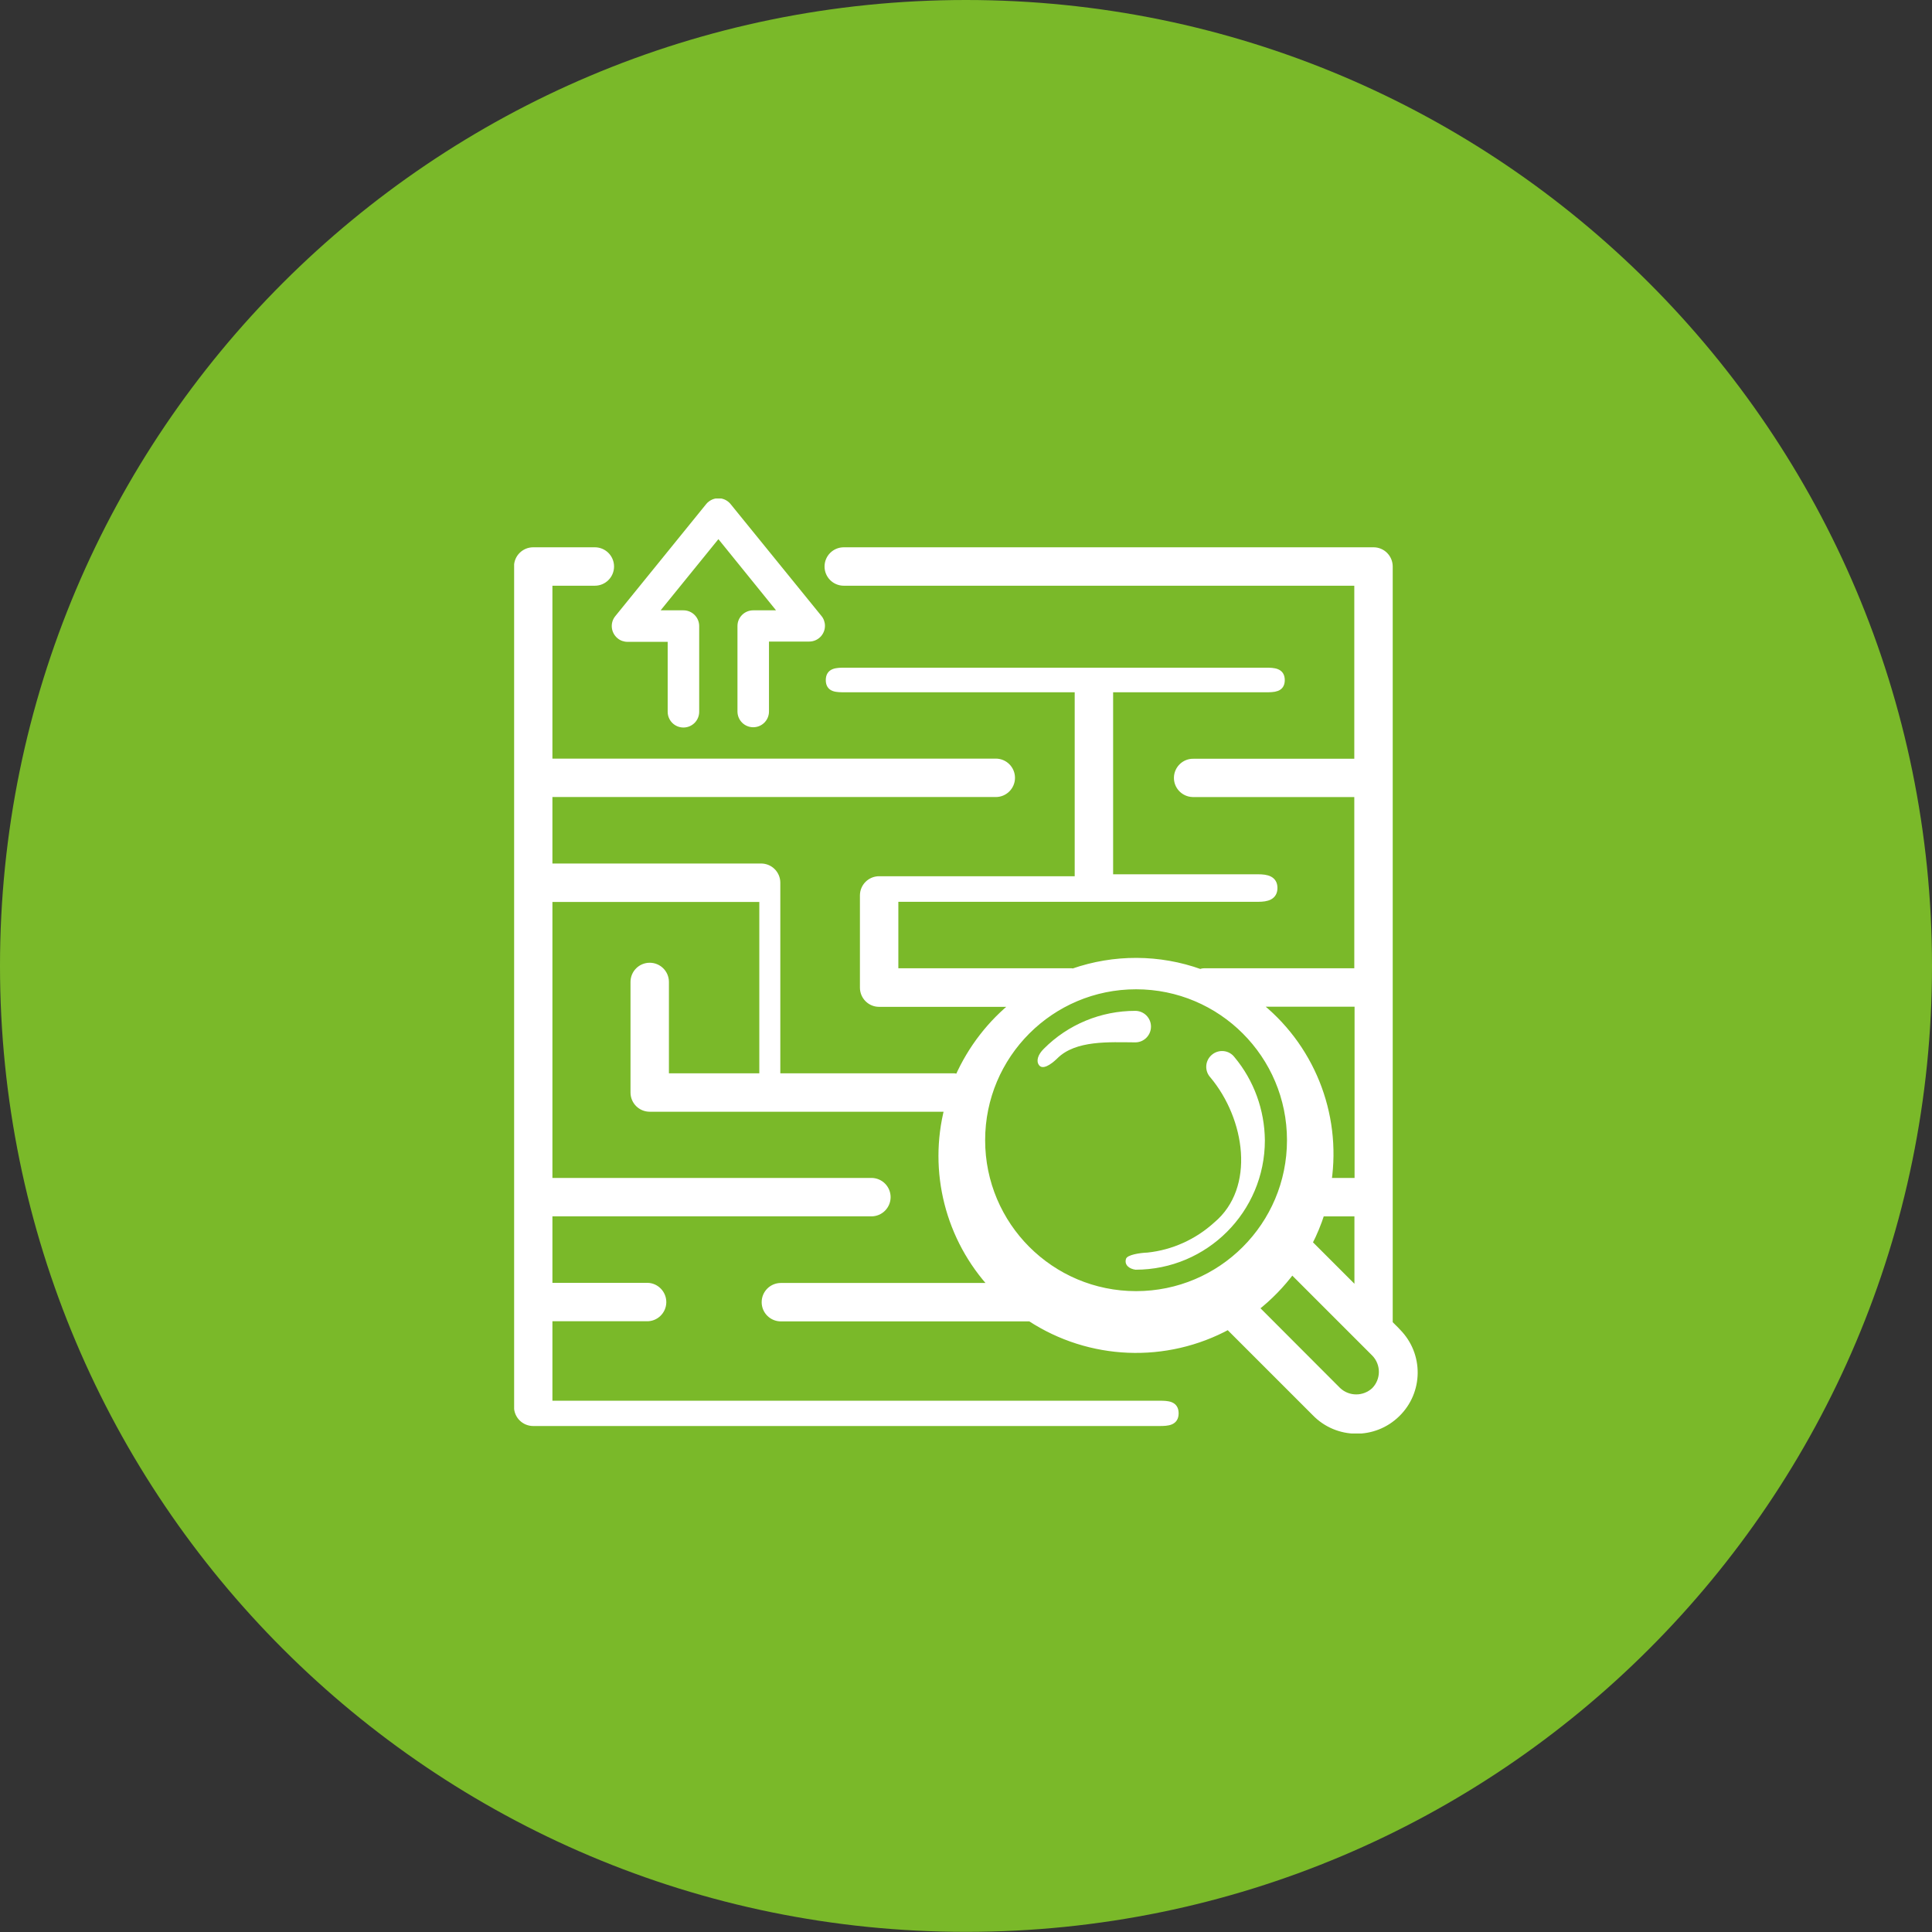 <?xml version="1.0" encoding="UTF-8"?> <svg xmlns="http://www.w3.org/2000/svg" xmlns:xlink="http://www.w3.org/1999/xlink" id="Ebene_1" version="1.1" viewBox="0 0 139.79 139.79"><rect x="0" y="0" width="139.79" height="139.79" fill="#333333" stroke="none"/><defs><style> .st0 { fill: #fff; } .st1 { stroke: #fff; stroke-miterlimit: 10; stroke-width: .5px; } .st1, .st2 { fill: none; } .st3 { clip-path: url(#clippath); } .st4 { fill: #7ab929; } </style><clipPath id="clippath"><rect class="st2" x="37.2" y="36.07" width="65.38" height="67.65"></rect></clipPath></defs><g id="Gruppe_71"><g id="Gruppe_41"><g id="Gruppe_57"><path id="Pfad_146" class="st4" d="M139.79,69.89c0,38.6-31.29,69.89-69.89,69.89S0,108.5,0,69.89,31.29,0,69.89,0h0C108.49,0,139.79,31.29,139.79,69.89"></path></g></g><g id="Gruppe_70"><g class="st3"><g id="Gruppe_69"><path id="Pfad_243" class="st0" d="M89.32,76.49c-.38-.5-1.1-.59-1.6-.2s-.59,1.1-.2,1.6c.02.02.04.05.06.07,2.51,3,3.28,7.98.28,10.49-1.34,1.22-3.03,1.99-4.83,2.18-.55.02-1.48.16-1.56.46-.13.44.24.72.69.78,5.17,0,9.36-4.19,9.36-9.36-.02-2.2-.79-4.33-2.2-6.02"></path><path id="Pfad_244" class="st0" d="M83.28,74.28c0-.63-.51-1.14-1.14-1.14h0c-2.48,0-4.86.98-6.61,2.74-.45.44-.57.9-.35,1.19.26.35.84-.03,1.29-.46l.03-.03c1.33-1.33,3.77-1.17,5.65-1.16.62,0,1.13-.51,1.13-1.14h0"></path><path id="Pfad_245" class="st0" d="M101.07,96.32l-.55-.55v-.04s0-54.74,0-54.74c0-.63-.51-1.14-1.13-1.14h-38.34c-.63,0-1.14.51-1.14,1.14s.51,1.14,1.14,1.14h37.19v13.02h-11.88c-.63-.02-1.15.48-1.17,1.1-.02.63.48,1.15,1.1,1.17h11.95v12.89h-11.12c-.09,0-.19.03-.28.06-2.97-1.07-6.22-1.08-9.2-.04-.03,0-.06-.02-.09-.02h-12.8v-5.31h26.29c.63,0,1.14-.13,1.14-.75s-.51-.74-1.14-.74h-10.75v-13.67h11.28c.63,0,1.14-.01,1.14-.63s-.51-.65-1.14-.65h-30.43c-.63,0-1.14.02-1.14.65s.51.63,1.14.63h16.87v13.81h-14.4c-.63,0-1.14.51-1.14,1.14v6.67c0,.63.51,1.14,1.13,1.14h9.9c-1.8,1.42-3.23,3.27-4.16,5.37-.1-.03-.2-.05-.3-.06h-12.83v-14.04c0-.63-.51-1.14-1.14-1.14h-15.35v-5.31h32.33c.63,0,1.14-.51,1.14-1.14s-.51-1.14-1.14-1.14h-32.33v-13.01h3.32c.63,0,1.14-.51,1.14-1.14s-.51-1.14-1.14-1.14h-4.46c-.63,0-1.14.51-1.14,1.14v60.8c0,.63.51,1.14,1.14,1.14h45.31c.63,0,1.14-.04,1.14-.67s-.51-.66-1.14-.66h-44.17v-6.25h7.07c.63.02,1.15-.48,1.17-1.1s-.47-1.16-1.1-1.18h-7.14v-5.31h23.33c.63,0,1.14-.51,1.14-1.14s-.51-1.14-1.14-1.14h-23.33v-20.47h15.47v12.9h-7.04v-6.86c0-.63-.51-1.14-1.14-1.14s-1.14.51-1.14,1.14h0v8c0,.63.51,1.14,1.14,1.14h21.58c-1.18,4.57.06,9.43,3.27,12.89h-15.36c-.63,0-1.14.51-1.14,1.14s.51,1.14,1.14,1.14h18.05c4.31,2.82,9.81,3.04,14.33.58l6.29,6.29c1.61,1.65,4.25,1.68,5.9.06,1.65-1.61,1.68-4.25.06-5.9h0s-.04-.05-.07-.07M94.7,89.94c.36-.7.66-1.43.9-2.18h2.65v5.73l-3.55-3.55ZM98.26,72.59v12.89h-2.17c.72-4.92-1.27-9.85-5.21-12.89h7.38ZM71.03,82.5c0-6.17,5-11.17,11.17-11.17s11.17,5,11.17,11.17-5,11.17-11.17,11.17-11.17-5-11.17-11.17h0M99.47,100.61c-.75.71-1.93.71-2.68,0l-5.96-5.97c1-.78,1.89-1.7,2.65-2.72l6,6c.72.75.72,1.94-.01,2.69"></path><path id="Pfad_246" class="st1" d="M101.07,96.32l-.55-.55v-.04s0-54.74,0-54.74c0-.63-.51-1.14-1.13-1.14h-38.34c-.63,0-1.14.51-1.14,1.14s.51,1.14,1.14,1.14h37.19v13.02h-11.88c-.63-.02-1.15.48-1.17,1.1-.02.63.48,1.15,1.1,1.17h11.95v12.89h-11.12c-.09,0-.19.03-.28.06-2.97-1.07-6.22-1.08-9.2-.04-.03,0-.06-.02-.09-.02h-12.8v-5.31h26.29c.63,0,1.14-.13,1.14-.75s-.51-.74-1.14-.74h-10.75v-13.67h11.28c.63,0,1.14-.01,1.14-.63s-.51-.65-1.14-.65h-30.43c-.63,0-1.14.02-1.14.65s.51.63,1.14.63h16.87v13.81h-14.4c-.63,0-1.14.51-1.14,1.14v6.67c0,.63.51,1.14,1.13,1.14h9.9c-1.8,1.42-3.23,3.27-4.16,5.37-.1-.03-.2-.05-.3-.06h-12.83v-14.04c0-.63-.51-1.14-1.14-1.14h-15.35v-5.31h32.33c.63,0,1.14-.51,1.14-1.14s-.51-1.14-1.14-1.14h-32.33v-13.01h3.32c.63,0,1.14-.51,1.14-1.14s-.51-1.14-1.14-1.14h-4.46c-.63,0-1.14.51-1.14,1.14v60.8c0,.63.51,1.14,1.14,1.14h45.31c.63,0,1.14-.04,1.14-.67s-.51-.66-1.14-.66h-44.17v-6.25h7.07c.63.02,1.15-.48,1.17-1.1s-.47-1.16-1.1-1.18h-7.14v-5.31h23.33c.63,0,1.14-.51,1.14-1.14s-.51-1.14-1.14-1.14h-23.33v-20.47h15.47v12.9h-7.04v-6.86c0-.63-.51-1.14-1.14-1.14s-1.14.51-1.14,1.14h0v8c0,.63.51,1.14,1.14,1.14h21.58c-1.18,4.57.06,9.43,3.27,12.89h-15.36c-.63,0-1.14.51-1.14,1.14s.51,1.14,1.14,1.14h18.05c4.31,2.82,9.81,3.04,14.33.58l6.29,6.29c1.61,1.65,4.25,1.68,5.9.06,1.65-1.61,1.68-4.25.06-5.9h0s-.04-.05-.07-.07M94.7,89.94c.36-.7.66-1.43.9-2.18h2.65v5.73l-3.55-3.55ZM98.26,72.59v12.89h-2.17c.72-4.92-1.27-9.85-5.21-12.89h7.38ZM71.03,82.5c0-6.17,5-11.17,11.17-11.17s11.17,5,11.17,11.17-5,11.17-11.17,11.17-11.17-5-11.17-11.17h0M99.47,100.61c-.75.71-1.93.71-2.68,0l-5.96-5.97c1-.78,1.89-1.7,2.65-2.72l6,6c.72.75.72,1.94-.01,2.69"></path><path id="Pfad_247" class="st0" d="M45.4,46.44h2.91v5.06c0,.63.51,1.14,1.14,1.14s1.14-.51,1.14-1.14h0v-6.2c0-.63-.51-1.14-1.14-1.14h-1.65l4.18-5.15,4.17,5.15h-1.65c-.63,0-1.14.51-1.14,1.13h0v6.19c0,.63.51,1.14,1.14,1.14s1.14-.51,1.14-1.14v-5.06h2.91c.63,0,1.14-.51,1.14-1.14,0-.26-.09-.52-.26-.72l-6.57-8.09c-.4-.49-1.11-.56-1.6-.16-.06.05-.12.1-.17.17l-6.57,8.1c-.4.49-.32,1.2.16,1.6.2.17.46.26.72.26"></path></g></g></g></g></svg> 